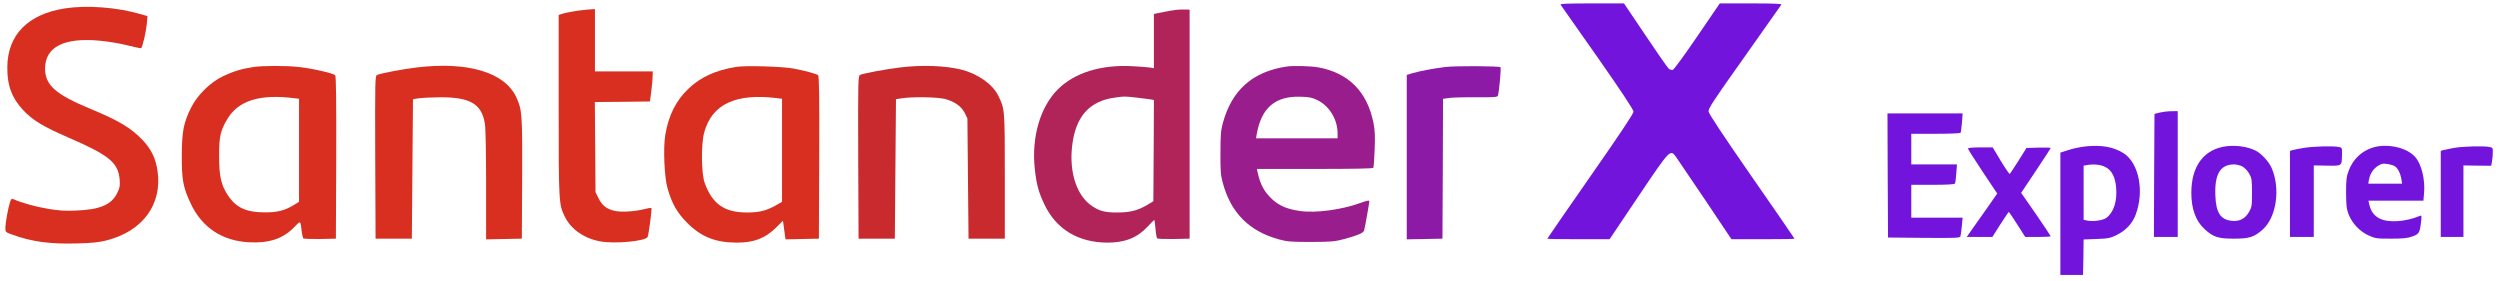 <?xml version="1.0" encoding="UTF-8"?>
<!-- Generated by Pixelmator Pro 3.3.8 -->
<svg width="2940" height="330" viewBox="0 0 2940 330" xmlns="http://www.w3.org/2000/svg">
    <g id="Agrupar">
        <path id="path15" fill="#7314dc" stroke="none" d="M 2708.867 174 C 2703.267 174.933 2697.533 176.133 2695.933 176.533 L 2693 177.467 L 2693 228.133 L 2693 278.667 L 2707 278.667 L 2721 278.667 L 2721 236.533 L 2721 194.533 L 2736.6 194.8 C 2754.6 195.067 2753.933 195.6 2754.2 181.2 C 2754.333 173.733 2754.2 173.6 2750.2 172.8 C 2743.4 171.467 2719.8 172.133 2708.867 174 Z"/>
        <path id="path14" fill="#7314dc" stroke="none" d="M 2797.267 172 C 2781.133 174.4 2768.067 184.933 2762.2 200.4 C 2759.4 207.6 2759 210.933 2759 226.667 C 2759.133 242.133 2759.533 245.733 2762.067 252.267 C 2766.333 262.933 2775 272 2785.267 276.8 C 2793.267 280.4 2794.6 280.667 2811.667 280.667 C 2825.8 280.667 2831.267 280.133 2836.733 278.133 C 2844.733 275.333 2845.667 273.867 2847.133 261.2 C 2848.067 253.333 2847.933 252.933 2845.533 254 C 2828.733 260.933 2808.6 262.267 2798.333 256.933 C 2792.067 253.867 2788.067 248.4 2786.333 240.667 L 2785.267 236 L 2817.667 236 L 2849.933 236 L 2850.733 226.667 C 2852.067 211.333 2847.8 193.6 2840.733 185.2 C 2832.467 175.2 2814.067 169.6 2797.267 172 Z M 2816.467 195.6 C 2819.933 197.867 2823 204.133 2824.067 210.933 L 2824.867 216 L 2805 216 L 2785.133 216 L 2785.8 211.6 C 2787.533 202.4 2793.133 195.6 2801 192.8 C 2804.067 191.733 2813.267 193.467 2816.467 195.6 Z"/>
        <path id="path16" fill="#7314dc" stroke="none" d="M 2885.533 174 C 2880.467 174.933 2874.867 176.133 2873.267 176.533 L 2870.333 177.467 L 2870.333 228.133 L 2870.333 278.667 L 2883.667 278.667 L 2897 278.667 L 2897 236.533 L 2897 194.533 L 2913.4 194.8 L 2929.667 194.933 L 2930.6 189.867 C 2931.133 186.933 2931.533 182.133 2931.533 179.2 C 2931.667 174 2931.4 173.6 2927.533 172.8 C 2920.6 171.467 2895.667 172.133 2885.533 174 Z"/>
        <path id="path13" fill="#7314dc" stroke="none" d="M 2618.2 172 C 2591.933 175.333 2577 195.067 2577 226.667 C 2577 245.6 2582.2 259.867 2592.467 269.333 C 2602.733 278.8 2608.467 280.667 2627 280.667 C 2645.267 280.667 2651 278.8 2661 269.867 C 2677.133 255.333 2681.933 222.133 2671.533 197.733 C 2668.6 190.667 2659.4 180.533 2653 177.333 C 2643.667 172.533 2630.333 170.533 2618.2 172 Z M 2637 195.733 C 2639.667 197.2 2643.133 200.8 2645 204.133 C 2648.067 209.467 2648.333 211.333 2648.333 226.667 C 2648.333 242.4 2648.067 243.733 2644.733 249.467 C 2640.067 257.333 2633.8 260.533 2624.733 259.733 C 2611.4 258.4 2606.067 250.267 2605.267 230.267 C 2604.2 204.933 2610.867 193.6 2627 193.333 C 2629.933 193.333 2634.467 194.4 2637 195.733 Z"/>
        <path id="path10" fill="#7314dc" stroke="none" d="M 2539.667 132.4 L 2533.667 134 L 2533.267 206.267 L 2533 278.667 L 2547 278.667 L 2561 278.667 L 2561 204.667 L 2561 130.667 L 2553.4 130.8 C 2549.133 130.8 2543 131.6 2539.667 132.4 Z"/>
        <path id="path12" fill="#7314dc" stroke="none" d="M 2453 172.133 C 2447.533 172.667 2438.467 174.533 2433 176.267 L 2423 179.467 L 2423 251.333 L 2423 323.333 L 2436.333 323.333 L 2449.667 323.333 L 2450.067 302.533 L 2450.333 281.6 L 2465.533 281.067 C 2479.267 280.533 2481.533 280.133 2489.4 276.267 C 2499.933 271.067 2507.8 262.667 2511.533 252.533 C 2521.933 224.8 2515.4 191.733 2497.267 180.133 C 2485.533 172.8 2471.8 170.267 2453 172.133 Z M 2475.667 196.267 C 2483.4 200.133 2487.533 208 2488.6 220.8 C 2489.933 236.8 2485.667 249.867 2477 256.267 C 2473.133 259.067 2462.067 260.8 2455.133 259.467 L 2450.333 258.533 L 2450.333 226.667 L 2450.333 194.8 L 2453.4 194.267 C 2461.667 192.667 2470.067 193.467 2475.667 196.267 Z"/>
        <path id="path17" fill="#7314dc" stroke="none" d="M 2314.333 174.667 C 2314.333 175.467 2322.067 187.6 2331.533 201.867 L 2348.733 227.6 L 2336.733 244.8 C 2330.067 254.267 2322.067 265.733 2318.733 270.267 L 2312.867 278.667 L 2327.933 278.667 L 2343 278.667 L 2352.333 264 C 2357.533 256 2361.933 249.333 2362.333 249.333 C 2362.733 249.333 2367.267 256 2372.333 264 L 2381.667 278.667 L 2396.733 278.667 C 2404.867 278.667 2411.667 278.267 2411.667 277.867 C 2411.667 277.467 2403.8 265.733 2394.333 251.867 L 2376.867 226.8 L 2394.333 200.667 C 2403.8 186.4 2411.667 174.4 2411.667 174 C 2411.667 173.6 2405.267 173.467 2397.4 173.6 L 2383.133 174 L 2373.8 188.933 C 2368.6 197.067 2363.933 204.133 2363.533 204.533 C 2363.133 205.067 2358.333 198.133 2353 189.333 L 2343.4 173.333 L 2328.867 173.333 C 2319.933 173.333 2314.333 173.867 2314.333 174.667 Z"/>
        <path id="path11" fill="#7314dc" stroke="none" d="M 2219.933 206.267 L 2220.333 279.333 L 2262.6 279.733 C 2301.933 280 2304.867 279.867 2305.533 277.733 C 2305.933 276.4 2306.6 270.933 2307.133 265.6 L 2308.067 256 L 2277.8 256 L 2247.667 256 L 2247.667 236.667 L 2247.667 217.333 L 2272.867 217.333 C 2289.4 217.333 2298.467 216.8 2299 215.867 C 2299.533 215.067 2300.2 209.733 2300.6 203.867 L 2301.4 193.333 L 2274.467 193.333 L 2247.667 193.333 L 2247.667 175.333 L 2247.667 157.333 L 2276.2 157.333 C 2292.867 157.333 2305.133 156.8 2305.667 156.133 C 2306.067 155.333 2306.733 150 2307.267 144.133 L 2308.067 133.333 L 2263.8 133.333 L 2219.667 133.333 L 2219.933 206.267 Z"/>
        <path id="Trazado" fill="#7314dc" stroke="none" d="M 1835.267 5.6 C 1836.067 6.533 1855.667 34.533 1878.867 67.6 C 1907.667 108.8 1921 129.067 1921 131.333 C 1921 133.733 1905 157.6 1870.333 207.333 C 1842.467 247.333 1819.667 280.267 1819.667 280.667 C 1819.667 281.067 1836.067 281.333 1856.2 281.333 L 1892.867 281.333 L 1926.733 230.933 C 1964.6 174.667 1964.2 175.2 1971.267 184.933 C 1973.267 187.867 1988.733 210.667 2005.667 235.733 L 2036.2 281.333 L 2073.267 281.333 C 2093.667 281.333 2110.333 281.067 2110.333 280.667 C 2110.333 280.267 2087.667 247.467 2060.067 207.733 C 2026.6 159.467 2009.667 134 2009.267 131.2 C 2008.867 127.6 2014.2 119.467 2051.4 67.067 C 2074.733 34.133 2094.333 6.4 2094.867 5.467 C 2095.533 4.4 2086.333 4 2059.133 4 L 2022.467 4 L 1996.067 42.667 C 1981.533 64 1968.6 81.733 1967.267 82.133 C 1965.933 82.533 1963.667 81.867 1962.333 80.667 C 1961 79.467 1948.6 61.733 1934.867 41.2 L 1909.8 4 L 1871.933 4 C 1841.8 4 1834.333 4.4 1835.267 5.6 Z"/>
        <path id="path9" fill="#8c1aa7" stroke="none" d="M 1699.667 78.8 C 1686.2 80.4 1669.667 83.6 1661.267 86 L 1654.333 88.133 L 1654.333 184.8 L 1654.333 281.467 L 1675.4 281.067 L 1696.333 280.667 L 1696.733 198.4 L 1697 116.267 L 1704.067 115.2 C 1707.8 114.667 1722.2 114.267 1735.933 114.4 C 1757 114.533 1760.867 114.267 1761.533 112.533 C 1762.867 108.933 1765.533 80.133 1764.6 79.067 C 1763.133 77.6 1711 77.333 1699.667 78.8 Z"/>
        <path id="path8" fill="#991d8d" stroke="none" d="M 1513 78.267 C 1473 84.267 1448.6 106 1438.067 144.667 C 1435.667 153.733 1435.267 158.933 1435.267 180 C 1435.133 201.2 1435.533 206.133 1438.067 215.333 C 1447.667 250.533 1469.133 272 1504.333 281.6 C 1513.667 284.133 1518.333 284.533 1541.667 284.533 C 1566.2 284.4 1569.4 284.133 1581 281.067 C 1597.133 276.667 1603.267 274 1604.2 271.067 C 1605.133 268 1610.333 238.667 1610.333 236.533 C 1610.333 235.333 1607.133 236 1599.8 238.667 C 1578.067 246.667 1547.133 250.8 1528.867 248.133 C 1514.467 246.133 1505 242.267 1496.867 235.067 C 1487 226 1482.2 217.467 1479 202.933 L 1478.067 198.667 L 1546.2 198.667 C 1591.933 198.667 1614.467 198.267 1615 197.333 C 1615.533 196.533 1616.2 186.8 1616.6 175.6 C 1617.267 159.6 1616.867 153.067 1615.133 144.133 C 1607.667 107.6 1585.8 85.733 1550.333 79.2 C 1541.133 77.6 1520.867 77.067 1513 78.267 Z M 1549.267 117.733 C 1563.4 124.667 1573 140.533 1573 156.8 L 1573 162.667 L 1525 162.667 L 1477.133 162.667 L 1477.8 158.267 C 1483.267 126.933 1499.4 112.933 1529 113.733 C 1539.8 114 1542.867 114.667 1549.267 117.733 Z"/>
        <path id="path3" fill="#b12459" stroke="none" d="M 1384.333 11.467 C 1381.4 11.733 1374.067 12.933 1368.067 14.133 L 1357 16.4 L 1357 48.267 L 1357 80.267 L 1352.733 79.467 C 1350.333 79.067 1341.133 78.4 1332.333 77.867 C 1295 75.733 1263.533 85.467 1243.933 105.2 C 1223.267 125.867 1213 161.2 1216.867 198.133 C 1218.867 216.933 1221.4 226.267 1228.467 240.933 C 1242.333 269.733 1268.2 285.2 1302.333 285.333 C 1323 285.333 1337.533 279.6 1349.667 266.4 C 1353.667 262.133 1357.133 258.667 1357.4 258.667 C 1357.667 258.667 1358.333 263.333 1358.867 268.933 C 1359.267 274.533 1360.2 279.733 1360.733 280.267 C 1361.4 280.933 1370.2 281.2 1380.467 281.067 L 1399 280.667 L 1399 146 L 1399 11.333 L 1394.333 11.2 C 1391.8 11.067 1387.267 11.2 1384.333 11.467 Z M 1335.667 114.667 C 1342.6 115.467 1350.333 116.4 1352.733 116.8 L 1357 117.6 L 1356.733 177.2 L 1356.333 236.667 L 1349 241.067 C 1338.2 247.467 1329 249.867 1314.333 249.867 C 1299.667 250 1293 248.267 1284.2 242.267 C 1266.2 230.267 1257.133 202.533 1260.867 171.333 C 1264.867 137.067 1281.133 118.8 1311 114.8 C 1322.2 113.2 1321.667 113.2 1335.667 114.667 Z"/>
        <path id="path7" fill="#c92a2e" stroke="none" d="M 1058.333 79.333 C 1041.133 81.467 1014.733 86.4 1011.4 88.133 C 1009.133 89.333 1009 93.867 1009.267 185.067 L 1009.667 280.667 L 1031 280.667 L 1052.333 280.667 L 1053 198.667 L 1053.667 116.667 L 1060.333 115.6 C 1072.867 113.6 1102.333 114.133 1111.4 116.4 C 1122.733 119.467 1130.6 125.067 1134.6 132.933 L 1137.667 139.333 L 1138.333 210 L 1139 280.667 L 1160.333 280.667 L 1181.667 280.667 L 1181.667 207.333 C 1181.667 127.467 1181.667 127.867 1173.667 112 C 1167.133 98.933 1149.933 86.933 1131.133 82 C 1112.067 77.2 1084.6 76.133 1058.333 79.333 Z"/>
        <path id="path6" fill="#d92f20" stroke="none" d="M 865.8 78.667 C 841.8 82.533 824.067 90.533 809.667 104.267 C 794.867 118.267 786.067 136 782.333 158.933 C 779.8 174.4 781.267 208.533 785 221.333 C 790.2 239.6 796.333 250.267 808.2 262.133 C 824.733 278.667 841.267 285.2 866.333 285.333 C 886.733 285.333 899.533 280.4 912.6 267.733 L 920.733 259.6 L 921.667 266.133 C 922.067 269.733 922.733 274.667 923.133 277.067 L 923.8 281.467 L 943.4 281.067 L 963 280.667 L 963.4 185.2 C 963.667 109.733 963.267 89.467 962.067 88.4 C 959.8 86.667 946.2 83.067 932.733 80.533 C 919.533 78.133 876.867 76.933 865.8 78.667 Z M 914.067 115.467 L 919.667 116.133 L 919.667 176.667 L 919.667 237.333 L 912.733 241.333 C 901.267 247.867 892.6 250 877.667 249.867 C 851.667 249.733 837.8 239.867 828.733 215.2 C 824.733 204.267 824.333 169.333 828.2 155.6 C 837.267 122.533 865.267 109.333 914.067 115.467 Z"/>
        <path id="path2" fill="#d92f20" stroke="none" d="M 687.667 11.6 C 679.133 12.4 665.667 14.8 661.4 16.133 L 657 17.6 L 657 123.733 C 657 238.933 657.133 240.533 664.333 255.067 C 671.8 270 687.533 280.8 706.733 284 C 723.8 286.933 758.6 283.6 761.533 278.8 C 762.733 277.067 766.867 245.467 766.067 244.667 C 765.667 244.267 762.067 244.8 757.933 245.867 C 746.733 248.8 730.733 249.733 723 248 C 713.4 245.867 708.2 241.733 703.933 233.333 L 700.333 226 L 699.933 173.067 L 699.533 120 L 731.933 119.733 L 764.333 119.333 L 765.933 107.333 C 766.733 100.667 767.533 92.8 767.533 89.6 L 767.667 84 L 733.667 84 L 699.667 84 L 699.667 47.333 L 699.667 10.667 L 696.067 10.933 C 693.933 10.933 690.2 11.333 687.667 11.6 Z"/>
        <path id="path5" fill="#d92f20" stroke="none" d="M 489.933 79.333 C 473.4 81.333 446.733 86.4 443.267 88.267 C 441.133 89.333 441 95.067 441.267 185.067 L 441.667 280.667 L 463 280.667 L 484.333 280.667 L 485 198.667 L 485.667 116.667 L 492.333 115.6 C 496.067 115.067 507.133 114.533 517 114.4 C 552.733 114.133 566.467 122.133 570.2 145.333 C 571.133 150.533 571.667 179.6 571.667 217.733 L 571.667 281.467 L 592.733 281.067 L 613.667 280.667 L 614.067 210.267 C 614.333 133.733 614.067 129.067 607 114 C 593.133 84.933 550.067 72.133 489.933 79.333 Z"/>
        <path id="path4" fill="#d92f20" stroke="none" d="M 298.067 78.8 C 285 80.667 274.067 84 262.333 89.6 C 247.267 96.8 231.933 111.867 224.6 126.8 C 215.8 144.667 213.933 154.533 213.8 182.667 C 213.667 211.467 215.267 220.133 224.333 239.467 C 237.4 267.467 261.267 283.333 293 284.933 C 316.467 286.133 332.6 280.8 345.8 267.333 C 353.8 259.067 353.267 258.8 354.867 272.667 C 355.4 276.267 356.2 279.733 356.733 280.267 C 357.4 280.933 366.2 281.2 376.467 281.067 L 395 280.667 L 395.4 185.467 C 395.533 119.467 395.267 89.733 394.2 88.533 C 392.333 86.267 367.133 80.4 351.4 78.8 C 336.467 77.067 309.133 77.2 298.067 78.8 Z M 346.067 115.467 L 351.667 116.133 L 351.667 176.667 L 351.667 237.333 L 346.733 240.4 C 335.4 247.467 326.6 249.867 311 249.733 C 289.267 249.733 277.267 244 267.667 229.2 C 259.933 217.2 257.667 206.933 257.667 183.333 C 257.667 160.533 259.133 153.867 267.267 140.133 C 280.2 118.267 305.267 110.4 346.067 115.467 Z"/>
        <path id="path1" fill="#d92f20" stroke="none" d="M 76.333 9.867 C 32.867 16.667 9 40.933 8.6 78.667 C 8.333 100.667 14.067 115.733 28.067 130.4 C 39 141.733 51.267 149.067 80.067 161.6 C 128.733 182.667 139 191.2 140.733 211.333 C 141.267 218.8 140.867 220.933 137.8 227.067 C 131.133 240.8 117.533 246.533 89.667 247.6 C 75.933 248.133 69 247.733 55.933 245.467 C 42.067 243.2 24.6 238.267 15.533 234.133 C 13.8 233.333 12.867 234.133 11.8 237.6 C 9.533 244.4 6.333 262.267 6.333 268 C 6.333 272.933 6.467 273.067 14.2 275.867 C 37.267 284.267 58.867 287.2 90.6 286.267 C 108.067 285.867 116.467 284.933 125 282.8 C 167.8 272 191 240.4 185.267 201.067 C 183.133 186.267 177.8 175.2 167.4 164.4 C 153.8 150.267 139.933 142 106.333 128 C 65.133 110.933 53 100 53 80.533 C 53.133 55.2 75.267 43.867 117.267 47.867 C 126.733 48.667 141.4 51.2 149.933 53.333 C 158.467 55.467 165.8 57.067 166.067 56.667 C 167.667 55.2 171.8 36.933 172.6 28.533 L 173.4 18.933 L 165.533 16.667 C 137.8 8.533 102.2 5.867 76.333 9.867 Z"/>
    </g>
</svg>
